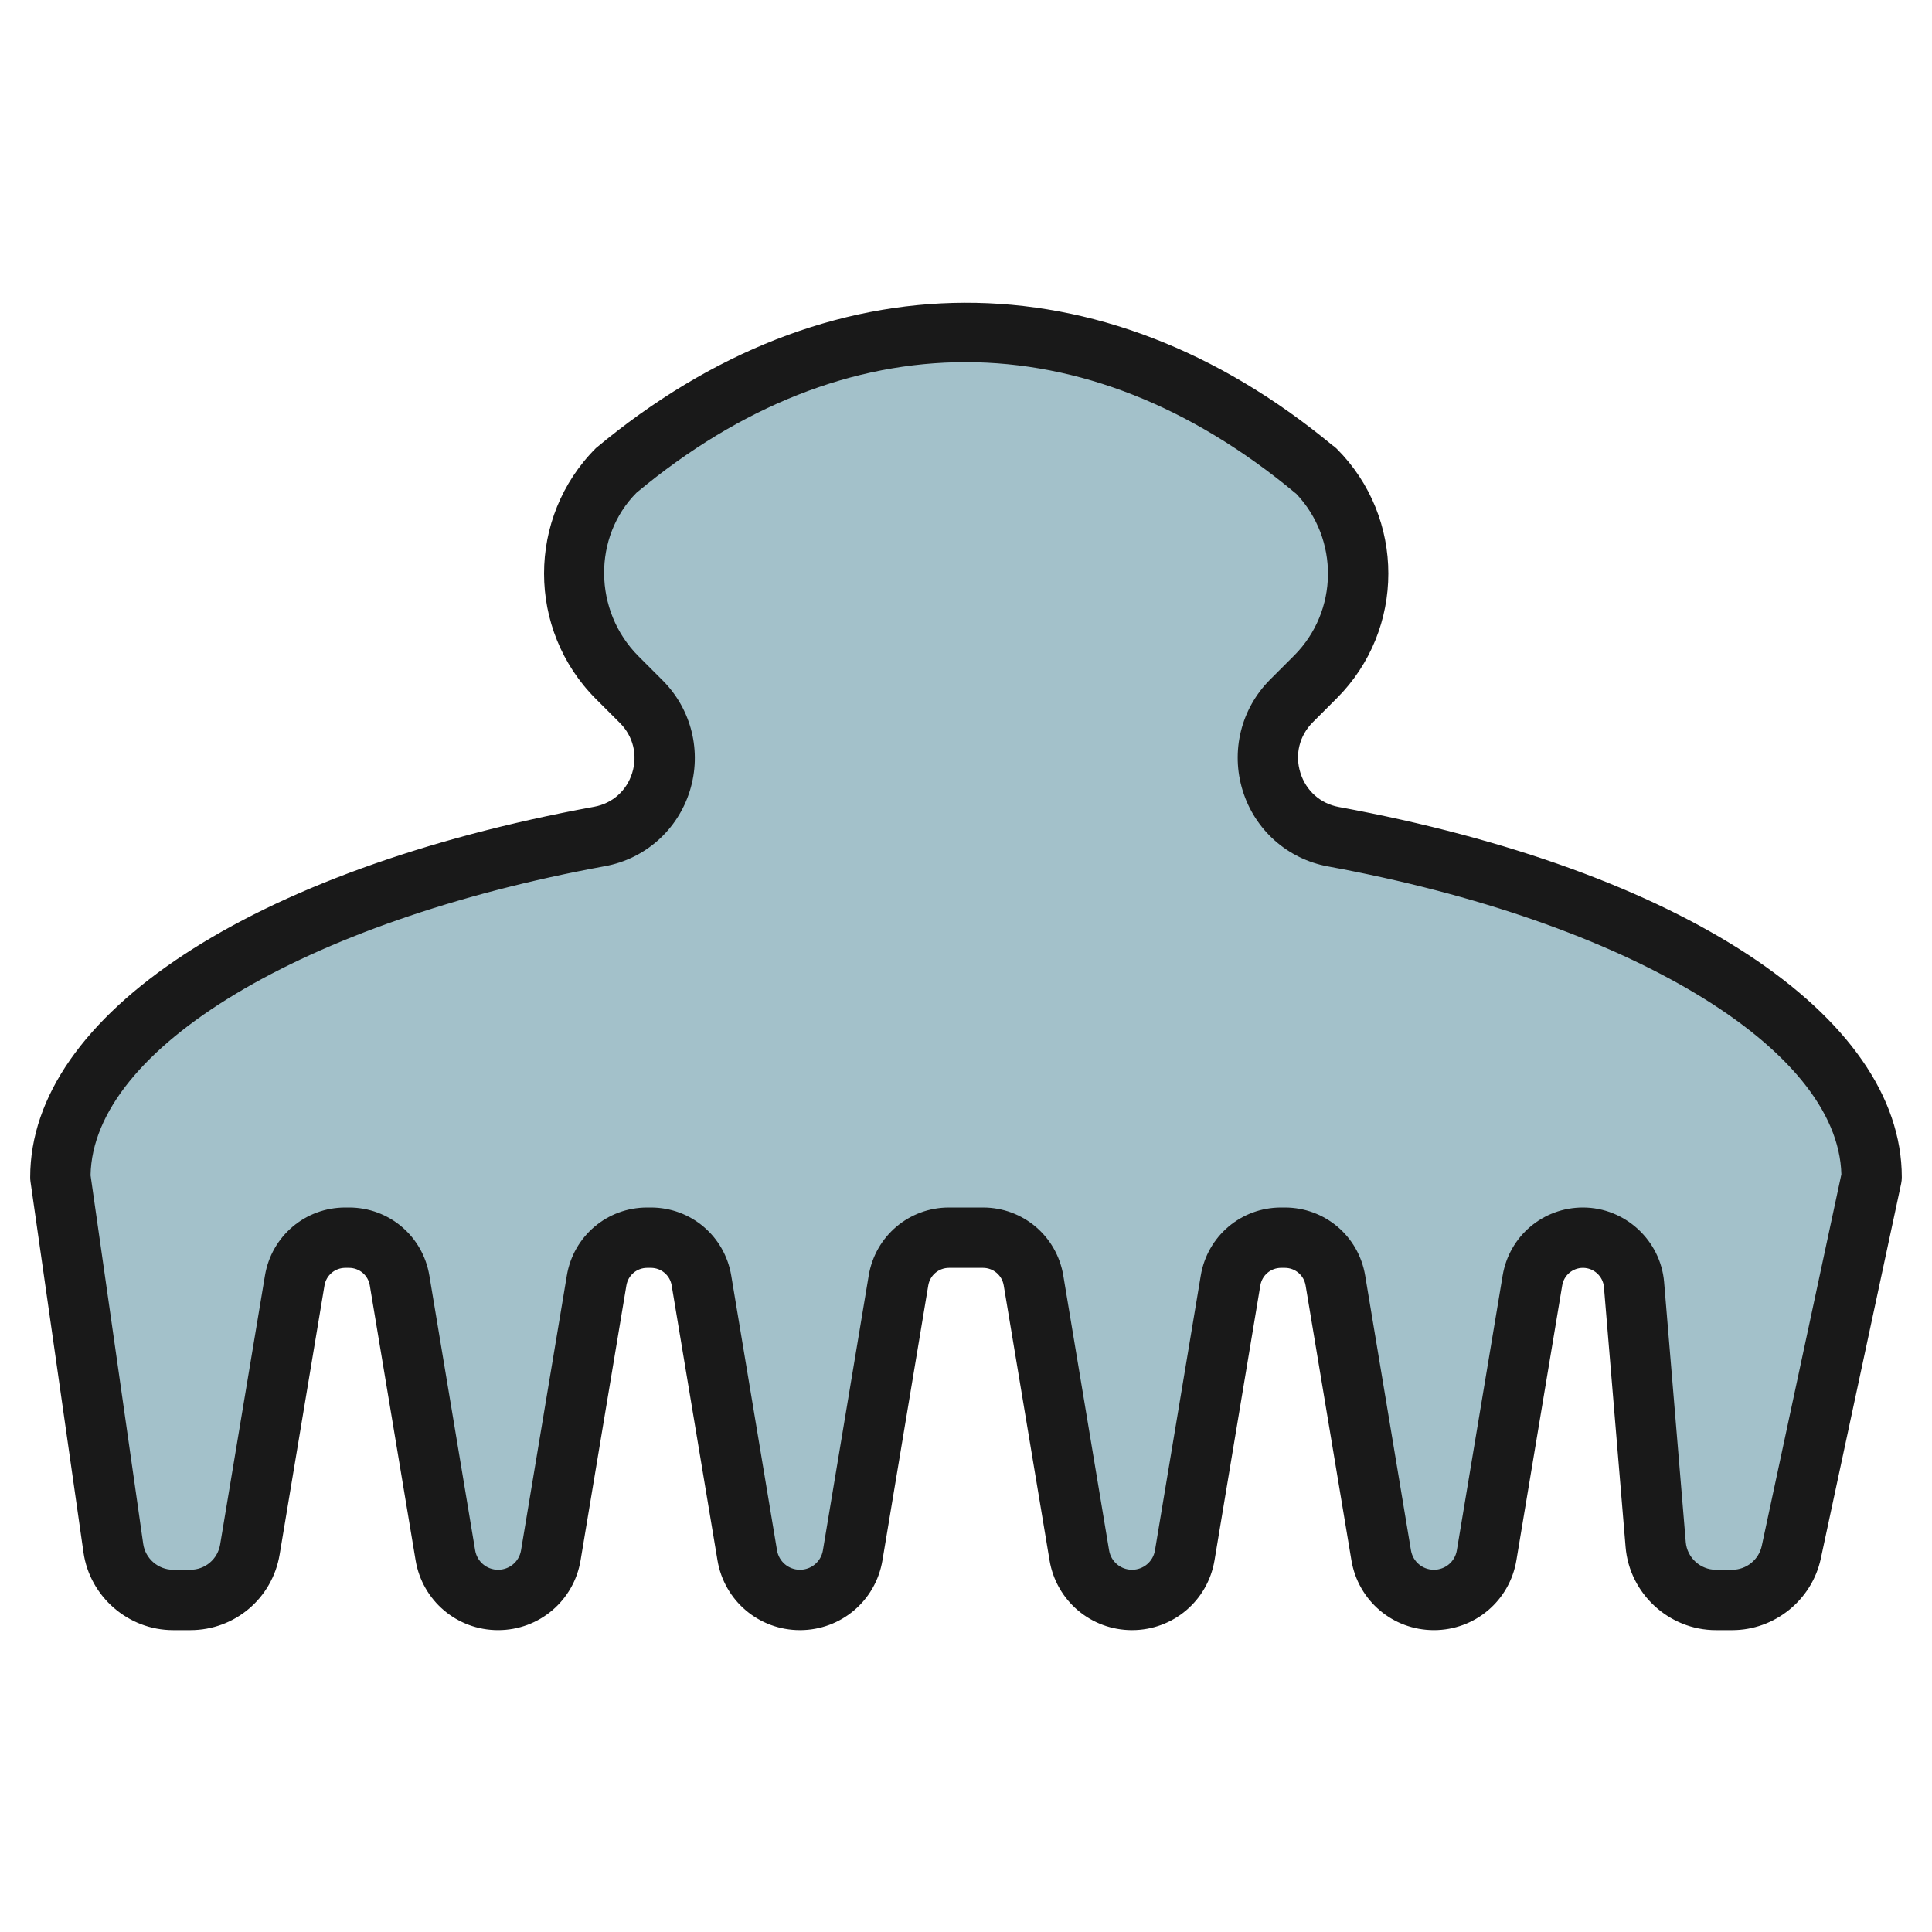 <svg id="Artboard_30" enable-background="new 0 0 64 64" height="512" viewBox="0 0 64 64" width="512" xmlns="http://www.w3.org/2000/svg"><path d="m62 39c0-4.894-7.326-9.35-17.83-11.283-2.103-.387-2.901-2.986-1.388-4.498l.793-.793c1.892-1.892 1.892-4.959 0-6.851l-.026-.012c-7.313-6.083-15.815-6.079-23.102-.009-1.904 1.904-1.904 4.99 0 6.894l.795.795c1.502 1.502.71 4.084-1.379 4.467-10.522 1.929-17.863 6.39-17.863 11.29l1.755 12.283c.14.985.984 1.717 1.98 1.717h.571c.978 0 1.812-.707 1.973-1.671l1.485-8.91c.136-.819.844-1.419 1.674-1.419h.124c.83 0 1.538.6 1.674 1.418l1.517 9.102c.143.854.881 1.48 1.747 1.48.866 0 1.604-.626 1.747-1.48l1.517-9.102c.136-.818.844-1.418 1.674-1.418h.124c.83 0 1.538.6 1.674 1.418l1.517 9.102c.143.854.881 1.48 1.747 1.48.866 0 1.604-.626 1.747-1.48l1.517-9.102c.136-.818.844-1.418 1.674-1.418h1.124c.83 0 1.538.6 1.674 1.418l1.517 9.102c.143.854.881 1.48 1.747 1.48.866 0 1.604-.626 1.747-1.48l1.517-9.102c.136-.818.844-1.418 1.674-1.418h.124c.83 0 1.538.6 1.674 1.418l1.517 9.102c.143.854.881 1.48 1.747 1.48.866 0 1.604-.626 1.747-1.48l1.517-9.102c.136-.818.844-1.418 1.674-1.418.883 0 1.618.677 1.692 1.557l.717 8.61c.087 1.036.953 1.833 1.993 1.833h.543c.943 0 1.758-.659 1.956-1.581 0 0 2.661-12.419 2.661-12.419z" fill="#a3c1ca"/><g><path d="m44.351 26.733c-.612-.113-1.088-.536-1.274-1.134-.188-.603-.034-1.229.412-1.674l.793-.793c2.278-2.278 2.278-5.986 0-8.266-.043-.042-.095-.084-.151-.121-7.63-6.311-16.719-6.298-24.391.1-2.29 2.291-2.29 6.018 0 8.309l.795.795c.44.44.593 1.06.407 1.656-.184.59-.655 1.009-1.259 1.12-11.35 2.083-18.683 6.901-18.683 12.275 0 .047.003.095.01.142l1.755 12.283c.21 1.468 1.486 2.575 2.969 2.575h.571c1.473 0 2.717-1.054 2.959-2.507l1.485-8.91c.057-.338.347-.583.689-.583h.124c.342 0 .632.245.688.583l1.517 9.102c.223 1.341 1.373 2.315 2.733 2.315s2.51-.974 2.733-2.315l1.517-9.102c.056-.338.346-.583.688-.583h.124c.342 0 .632.245.688.583l1.517 9.102c.223 1.341 1.373 2.315 2.733 2.315s2.51-.974 2.733-2.315l1.517-9.102c.056-.338.346-.583.688-.583h1.124c.342 0 .632.245.688.583l1.517 9.102c.223 1.341 1.373 2.315 2.733 2.315s2.51-.974 2.733-2.315l1.517-9.102c.056-.338.346-.583.688-.583h.124c.342 0 .632.245.688.583l1.517 9.102c.223 1.341 1.373 2.315 2.733 2.315s2.51-.974 2.733-2.315l1.517-9.102c.056-.338.346-.583.688-.583.36 0 .666.281.695.64l.717 8.609c.129 1.543 1.442 2.751 2.99 2.751h.543c1.405 0 2.639-.997 2.934-2.371l2.661-12.419c.015-.069.022-.14.022-.21 0-5.366-7.32-10.182-18.649-12.267zm14.01 24.476c-.098.458-.509.791-.978.791h-.543c-.516 0-.954-.402-.997-.917l-.717-8.61c-.116-1.387-1.297-2.473-2.688-2.473-1.325 0-2.443.948-2.661 2.255l-1.517 9.102c-.062.372-.382.643-.76.643s-.698-.271-.76-.644l-1.517-9.102c-.218-1.306-1.336-2.254-2.661-2.254h-.124c-1.325 0-2.443.948-2.661 2.255l-1.517 9.102c-.062.372-.382.643-.76.643s-.698-.271-.76-.644l-1.517-9.102c-.218-1.306-1.336-2.254-2.661-2.254h-1.124c-1.325 0-2.443.948-2.661 2.255l-1.517 9.102c-.062.372-.382.643-.76.643s-.698-.271-.76-.644l-1.517-9.102c-.218-1.306-1.336-2.254-2.661-2.254h-.124c-1.325 0-2.443.948-2.661 2.255l-1.517 9.102c-.062.372-.382.643-.76.643s-.698-.271-.76-.644l-1.517-9.102c-.218-1.306-1.336-2.254-2.661-2.254h-.124c-1.325 0-2.443.948-2.661 2.255l-1.485 8.91c-.081.483-.496.835-.986.835h-.572c-.494 0-.92-.369-.99-.858l-1.744-12.209c.074-4.205 7.062-8.408 17.043-10.24 1.329-.244 2.405-1.199 2.808-2.493.404-1.3.059-2.704-.903-3.664l-.795-.795c-1.51-1.511-1.51-3.97-.067-5.419 6.925-5.771 14.879-5.765 21.822.01.009.008.019.016.03.023 1.427 1.505 1.403 3.89-.071 5.364l-.793.793c-.966.966-1.313 2.377-.907 3.683.404 1.3 1.485 2.26 2.821 2.506 9.938 1.829 16.901 6.013 17.01 10.2z" fill="#191919"/></g></svg>